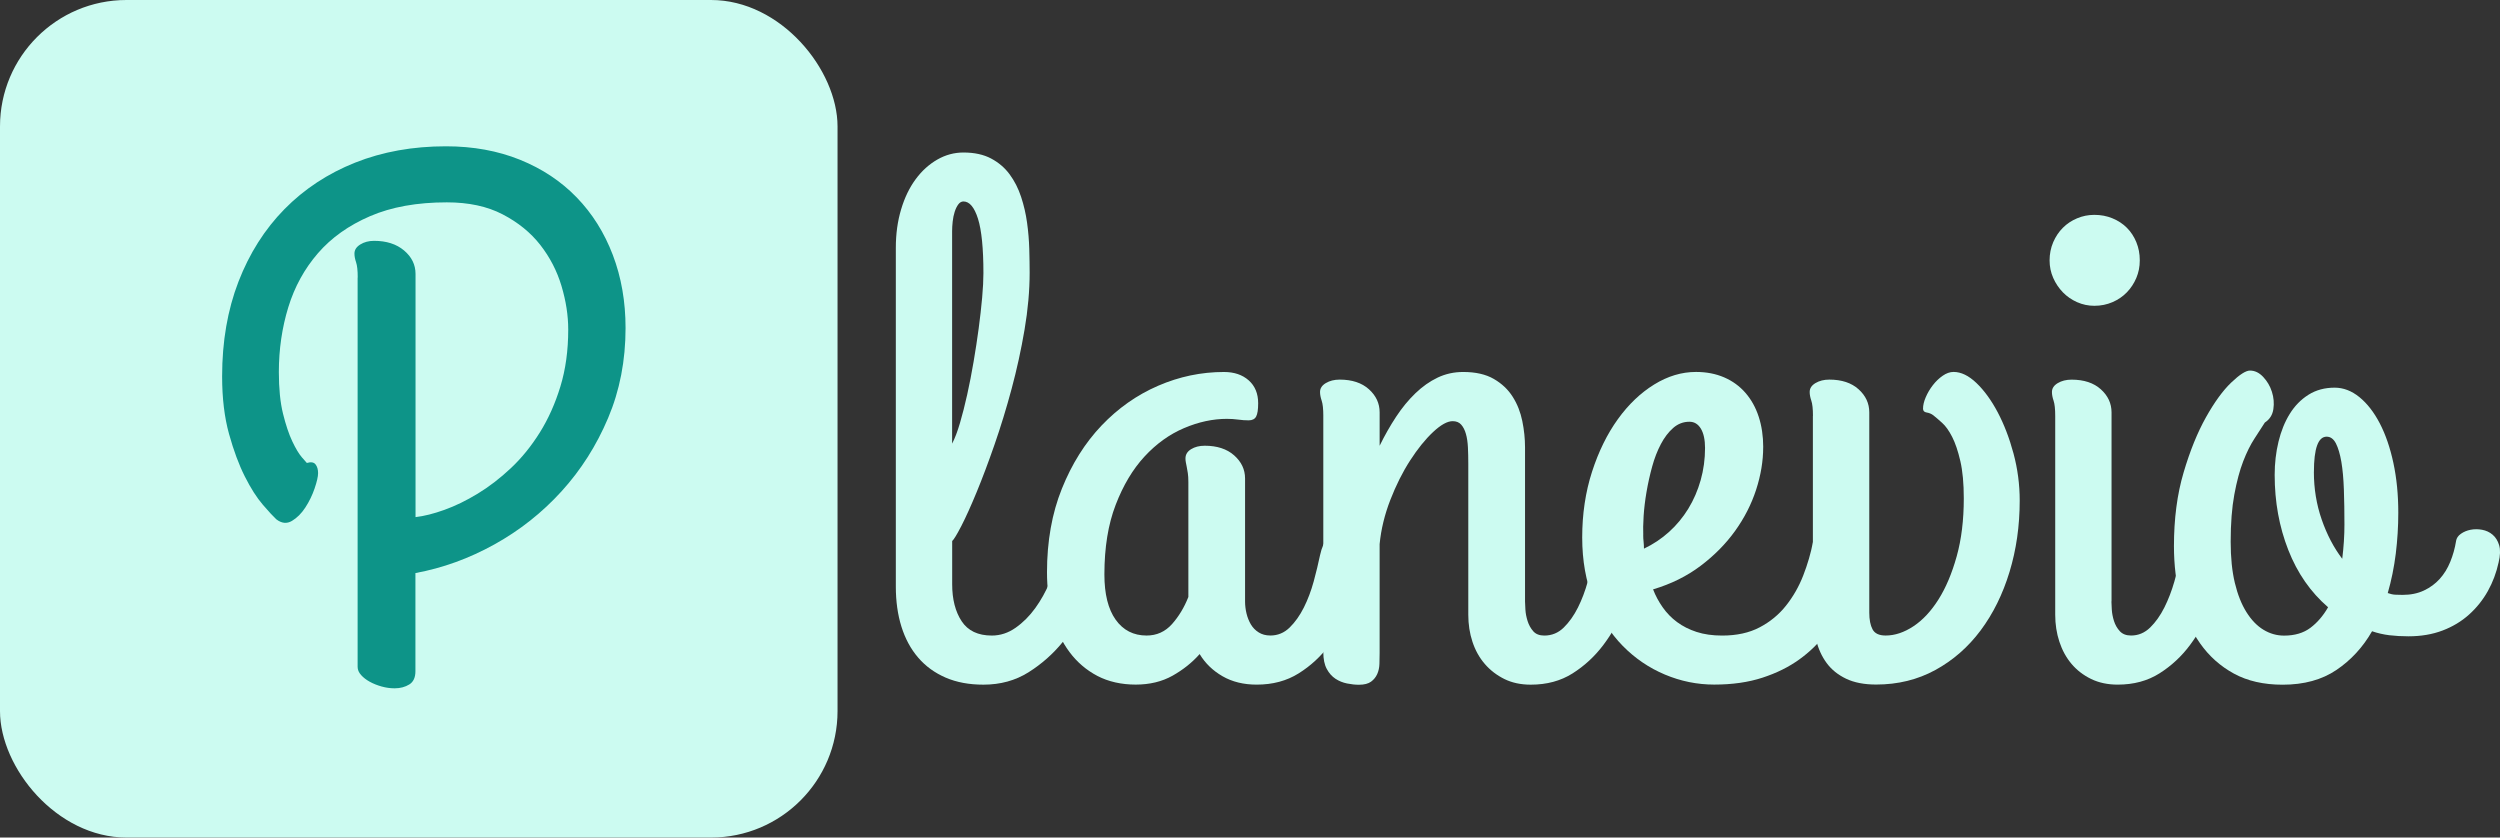 <?xml version="1.0" encoding="UTF-8"?>
<svg xmlns="http://www.w3.org/2000/svg" viewBox="0 0 671.61 225">
  <rect x="0" y="0" width="671.61" height="225" fill="#333333" stroke="none"/>
  <defs>
    <style>
      .cls-1{fill:#ccfbf1}.cls-2{fill:#0d9488}
    </style>
  </defs>
  <g>
    <g>
      <rect class="cls-1" width="225" height="225" rx="33.98" ry="33.98"/>
      <path class="cls-2" d="M96.1 74.56c0-1.89-.15-3.25-.44-4.1-.29-.85-.44-1.63-.44-2.34 0-.98.52-1.79 1.56-2.44 1.04-.65 2.28-.98 3.71-.98 3.32 0 6.01.86 8.06 2.59 2.05 1.73 3.08 3.83 3.08 6.3v65.33c2.28-.26 4.87-.91 7.76-1.95 2.9-1.04 5.88-2.49 8.94-4.35 3.06-1.86 6.04-4.15 8.94-6.88 2.9-2.73 5.48-5.92 7.76-9.57 2.28-3.65 4.12-7.76 5.52-12.35 1.4-4.59 2.1-9.68 2.1-15.28 0-3.78-.6-7.68-1.81-11.72-1.21-4.04-3.11-7.71-5.71-11.04-2.6-3.32-5.97-6.05-10.11-8.2-4.13-2.15-9.13-3.22-14.99-3.22-8.01 0-14.88 1.24-20.61 3.71-5.73 2.47-10.4 5.79-14.01 9.96-3.61 4.17-6.27 9-7.96 14.5-1.69 5.5-2.54 11.31-2.54 17.43 0 4.43.37 8.15 1.12 11.18.75 3.03 1.58 5.5 2.49 7.42.91 1.92 1.76 3.34 2.54 4.25.78.91 1.24 1.43 1.37 1.56 1.11-.33 1.89-.2 2.34.39.46.59.68 1.37.68 2.34 0 .91-.31 2.28-.93 4.1-.62 1.82-1.45 3.53-2.49 5.13-1.04 1.6-2.25 2.8-3.61 3.61-1.37.81-2.77.67-4.2-.44-.78-.72-1.99-2.02-3.61-3.91-1.63-1.89-3.24-4.41-4.83-7.57-1.6-3.16-3.01-6.97-4.25-11.43-1.24-4.46-1.86-9.62-1.86-15.48 0-9.38 1.46-17.85 4.39-25.44 2.93-7.58 7.05-14.08 12.35-19.48 5.31-5.4 11.64-9.57 18.99-12.5 7.36-2.93 15.49-4.39 24.41-4.39 7.29 0 13.92 1.21 19.87 3.61 5.96 2.41 11.04 5.78 15.23 10.11 4.2 4.33 7.44 9.49 9.72 15.48 2.28 5.99 3.42 12.53 3.42 19.63 0 8.72-1.56 16.78-4.69 24.17-3.12 7.39-7.29 13.95-12.5 19.68-5.21 5.73-11.21 10.48-18.02 14.26-6.8 3.78-13.88 6.35-21.24 7.71v26.37c0 1.69-.55 2.88-1.66 3.56-1.11.68-2.41 1.03-3.91 1.03-1.17 0-2.34-.16-3.52-.49-1.17-.33-2.23-.75-3.17-1.27-.94-.52-1.73-1.12-2.34-1.81-.62-.68-.93-1.42-.93-2.2v-104.59z"/>
    </g>
    <g>
      <path class="cls-1" d="M284.21 149.34c.39-1.95.99-3.37 1.81-4.25.81-.88 1.69-1.37 2.64-1.46.94-.1 1.9.13 2.88.68.98.55 1.82 1.29 2.54 2.2.72.91 1.25 1.94 1.61 3.08.36 1.14.41 2.26.15 3.37-.91 2.67-2.21 5.79-3.91 9.38-1.69 3.58-3.84 6.97-6.45 10.16-2.6 3.19-5.66 5.89-9.18 8.11-3.52 2.21-7.55 3.32-12.11 3.32-3.84 0-7.23-.63-10.16-1.9s-5.39-3.06-7.37-5.37c-1.99-2.31-3.48-5.08-4.49-8.3-1.01-3.22-1.51-6.82-1.51-10.79v-91.02c0-3.71.47-7.14 1.42-10.3.94-3.16 2.25-5.86 3.91-8.11s3.6-4 5.81-5.27c2.21-1.27 4.56-1.9 7.03-1.9 2.93 0 5.4.54 7.42 1.61 2.02 1.07 3.68 2.49 4.98 4.25 1.3 1.76 2.33 3.78 3.08 6.05.75 2.28 1.29 4.61 1.61 6.98.33 2.38.52 4.72.59 7.03.06 2.31.1 4.41.1 6.3 0 4.88-.46 10.01-1.37 15.38-.91 5.37-2.07 10.66-3.47 15.87-1.4 5.21-2.93 10.21-4.59 14.99s-3.26 9.03-4.79 12.74c-1.53 3.71-2.9 6.74-4.1 9.08-1.21 2.34-2.04 3.71-2.49 4.1v11.62c0 4.04.85 7.34 2.54 9.91 1.69 2.57 4.39 3.86 8.11 3.86 2.28 0 4.41-.7 6.4-2.1 1.99-1.4 3.74-3.16 5.27-5.27 1.53-2.12 2.82-4.43 3.86-6.93 1.04-2.51 1.79-4.87 2.25-7.08zM255.79 119.16c.72-1.37 1.42-3.21 2.1-5.52.68-2.31 1.33-4.87 1.95-7.67.62-2.8 1.19-5.73 1.71-8.79.52-3.06.98-6.05 1.37-8.98s.7-5.68.93-8.25c.23-2.57.34-4.77.34-6.59 0-6.64-.49-11.51-1.46-14.6-.98-3.09-2.28-4.64-3.91-4.64-.52 0-.98.26-1.37.78-.39.52-.72 1.19-.98 2-.26.81-.44 1.69-.54 2.64-.1.94-.15 1.81-.15 2.59v57.03z"/>
      <path class="cls-1" d="M341.24 170.73c2.02 0 3.76-.72 5.22-2.15 1.46-1.43 2.73-3.22 3.81-5.37s1.95-4.48 2.64-6.98c.68-2.51 1.25-4.87 1.71-7.08.46-2.08 1.12-3.6 2-4.54.88-.94 1.84-1.42 2.88-1.42.78 0 1.58.24 2.39.73.81.49 1.56 1.12 2.25 1.9s1.24 1.66 1.66 2.64c.42.98.63 1.95.63 2.93v.49c0 .2-.07.49-.2.88-.85 3.32-2 6.8-3.47 10.45-1.46 3.65-3.34 7-5.62 10.06-2.28 3.06-5.03 5.6-8.25 7.62-3.22 2.02-6.98 3.03-11.28 3.03-3.52 0-6.58-.75-9.18-2.25-2.6-1.5-4.66-3.48-6.15-5.96-2.02 2.28-4.44 4.21-7.28 5.81-2.83 1.59-6.14 2.39-9.91 2.39s-7.34-.78-10.3-2.34c-2.96-1.56-5.45-3.69-7.47-6.4-2.02-2.7-3.53-5.89-4.54-9.57-1.01-3.68-1.51-7.63-1.51-11.87 0-8.33 1.33-15.82 4-22.46 2.67-6.64 6.22-12.29 10.64-16.94 4.43-4.65 9.49-8.22 15.19-10.69 5.7-2.47 11.6-3.71 17.72-3.71 2.73 0 4.95.75 6.64 2.25 1.69 1.5 2.54 3.55 2.54 6.15 0 1.69-.18 2.88-.54 3.56-.36.68-1.03 1.03-2 1.03-.91 0-1.86-.06-2.83-.2-.98-.13-1.99-.2-3.03-.2-3.78 0-7.62.83-11.52 2.49s-7.44 4.2-10.6 7.62c-3.16 3.42-5.75 7.75-7.76 12.99-2.02 5.24-3.03 11.47-3.03 18.7 0 5.27 1.01 9.33 3.03 12.16 2.02 2.83 4.79 4.25 8.3 4.25 2.73 0 5.01-1.03 6.84-3.08 1.82-2.05 3.29-4.48 4.39-7.28v-30.86c0-.98-.05-1.79-.15-2.44-.1-.65-.2-1.2-.29-1.66-.1-.46-.18-.86-.24-1.22-.07-.36-.1-.7-.1-1.03 0-1.04.5-1.87 1.51-2.49 1.01-.62 2.23-.93 3.66-.93 3.32 0 5.96.86 7.91 2.59 1.95 1.73 2.93 3.79 2.93 6.2v33.01c0 1.11.13 2.2.39 3.27.26 1.07.65 2.05 1.17 2.93.52.88 1.22 1.6 2.1 2.15.88.55 1.9.83 3.08.83z"/>
      <path class="cls-1" d="M355.5 111.74c0-1.89-.15-3.25-.44-4.1-.29-.85-.44-1.63-.44-2.34 0-.98.52-1.77 1.56-2.39 1.04-.62 2.28-.93 3.71-.93 3.32 0 5.94.86 7.86 2.59 1.92 1.73 2.88 3.79 2.88 6.2v8.98c1.37-2.8 2.85-5.4 4.44-7.81 1.59-2.41 3.32-4.51 5.18-6.3 1.86-1.79 3.84-3.19 5.96-4.2 2.12-1.01 4.41-1.51 6.88-1.51 3.32 0 6.05.62 8.2 1.86 2.15 1.24 3.84 2.83 5.08 4.79 1.24 1.95 2.1 4.13 2.59 6.54.49 2.41.73 4.75.73 7.03v41.41c0 .46.03 1.19.1 2.2.06 1.01.26 2.04.59 3.08.33 1.04.83 1.95 1.51, 2.73s1.68 1.17 2.98 1.17c2.02 0 3.76-.72 5.22-2.15 1.46-1.43 2.73-3.22 3.81-5.37s1.95-4.48 2.64-6.98c.68-2.51 1.25-4.87 1.71-7.08.39-2.08 1.04-3.6 1.95-4.54.91-.94 1.86-1.42 2.83-1.42.78 0 1.59.24 2.44.73.85.49 1.61 1.12 2.29 1.9s1.24 1.66 1.66 2.64c.42.98.63 1.95.63 2.93v.49c0 .2-.07.49-.2.88-.85 3.32-2 6.8-3.47 10.45-1.46 3.65-3.35 7-5.66 10.06-2.31 3.06-5.06 5.6-8.25 7.62-3.19 2.02-6.93 3.03-11.23 3.03-2.67 0-5.03-.5-7.08-1.51-2.05-1.01-3.81-2.36-5.27-4.05s-2.57-3.68-3.32-5.96c-.75-2.28-1.12-4.69-1.12-7.23v-40.62c0-1.56-.03-3.03-.1-4.39-.07-1.37-.24-2.57-.54-3.61-.29-1.04-.72-1.87-1.27-2.49-.55-.62-1.32-.93-2.29-.93-1.43 0-3.19.98-5.27 2.93-2.08 1.95-4.13 4.49-6.15 7.62-2.02 3.12-3.79 6.66-5.32 10.6-1.53 3.94-2.49 7.89-2.88 11.87v29.2c0 .98-.02 1.97-.05 2.98-.03 1.01-.23 1.92-.59 2.73-.36.81-.91 1.5-1.66 2.05-.75.55-1.84.83-3.27.83-.98 0-2.04-.11-3.17-.34-1.14-.23-2.18-.65-3.12-1.27-.94-.62-1.73-1.5-2.34-2.64-.62-1.14-.93-2.65-.93-4.54v-63.38z"/>
      <path class="cls-1" d="M473.67 120.14c0 3.71-.63 7.52-1.9 11.43s-3.16 7.6-5.66 11.08c-2.51 3.48-5.6 6.61-9.28 9.38-3.68 2.77-7.93 4.87-12.74 6.3.65 1.69 1.51 3.3 2.59 4.83 1.07 1.53 2.36 2.85 3.86 3.96 1.5 1.11 3.24 1.99 5.22 2.64 1.99.65 4.28.98 6.88.98 3.91 0 7.26-.73 10.06-2.2 2.8-1.46 5.16-3.4 7.08-5.81 1.92-2.41 3.47-5.11 4.64-8.11 1.17-2.99 2.05-6.02 2.64-9.08.46-2.21 1.38-3.69 2.78-4.44 1.4-.75 2.83-.93 4.3-.54s2.73 1.22 3.81 2.49 1.51 2.78 1.32 4.54c-.26 2.02-.7 4.33-1.32 6.93-.62 2.6-1.55 5.24-2.78 7.91-1.24 2.67-2.82 5.29-4.74 7.86-1.92 2.57-4.28 4.87-7.08 6.88-2.8 2.02-6.09 3.65-9.86 4.88-3.78 1.24-8.11 1.86-12.99 1.86-4.56 0-8.97-.9-13.23-2.69-4.26-1.79-8.04-4.36-11.33-7.71-3.29-3.35-5.92-7.49-7.91-12.4-1.99-4.92-2.98-10.5-2.98-16.75s.88-12.19 2.64-17.63c1.76-5.44 4.07-10.14 6.93-14.11 2.86-3.97 6.12-7.08 9.77-9.33 3.65-2.25 7.39-3.37 11.23-3.37 2.8 0 5.32.49 7.57 1.46s4.15 2.36 5.71 4.15c1.56 1.79 2.75 3.92 3.56 6.4.81 2.47 1.22 5.21 1.22 8.2zM441.44 143.77c0 .59.03 1.17.1 1.76.06.59.1 1.21.1 1.86 2.47-1.17 4.72-2.67 6.74-4.49 2.02-1.82 3.74-3.91 5.18-6.25 1.43-2.34 2.54-4.9 3.32-7.67.78-2.77 1.17-5.65 1.17-8.64 0-2.21-.38-3.94-1.12-5.18-.75-1.24-1.77-1.86-3.08-1.86-1.63 0-3.08.55-4.35 1.66-1.27 1.11-2.38 2.56-3.32 4.35-.94 1.79-1.73 3.81-2.34 6.05-.62 2.25-1.12 4.51-1.51 6.79-.39 2.28-.65 4.44-.78 6.49-.13 2.05-.16 3.76-.1 5.13z"/>
      <path class="cls-1" d="M487.04 111.74c0-1.89-.15-3.25-.44-4.1-.29-.85-.44-1.63-.44-2.34 0-.98.52-1.77 1.56-2.39 1.04-.62 2.28-.93 3.71-.93 3.32 0 5.94.86 7.86 2.59 1.92 1.73 2.88 3.79 2.88 6.2v53.81c0 1.89.29 3.39.88 4.49.59 1.11 1.76 1.66 3.52 1.66 2.47 0 4.96-.83 7.47-2.49 2.51-1.66 4.75-4.07 6.74-7.23 1.99-3.16 3.61-7.01 4.88-11.57 1.27-4.56 1.9-9.73 1.9-15.53 0-4.04-.31-7.39-.93-10.06-.62-2.67-1.35-4.83-2.2-6.49-.85-1.66-1.74-2.91-2.69-3.76-.94-.85-1.74-1.53-2.39-2.05-.52-.39-1.11-.63-1.76-.73-.65-.1-.98-.44-.98-1.03 0-.91.24-1.94.73-3.08.49-1.14 1.12-2.21 1.9-3.22.78-1.01 1.66-1.86 2.64-2.54s1.95-1.03 2.93-1.03c2.02 0 4.07.99 6.15 2.98 2.08 1.99 3.99 4.61 5.71 7.86 1.72 3.26 3.14 6.95 4.25 11.08 1.11 4.13 1.66 8.35 1.66 12.65 0 6.77-.91 13.15-2.73 19.14-1.82 5.99-4.41 11.23-7.76 15.72-3.35 4.49-7.41 8.04-12.16 10.64-4.75 2.6-10.06 3.91-15.92 3.91-3.19 0-5.88-.52-8.06-1.56-2.18-1.04-3.92-2.44-5.22-4.2-1.3-1.76-2.25-3.82-2.83-6.2-.59-2.38-.88-4.9-.88-7.57v-52.64z"/>
      <path class="cls-1" d="M562.63 82.15c-1.63 0-3.17-.33-4.64-.98-1.46-.65-2.73-1.53-3.81-2.64-1.07-1.11-1.94-2.39-2.59-3.86-.65-1.46-.98-3.04-.98-4.74s.33-3.38.98-4.88c.65-1.5 1.51-2.78 2.59-3.86s2.34-1.92 3.81-2.54c1.46-.62 3.01-.93 4.64-.93 1.76 0 3.38.31 4.88.93 1.5.62 2.78 1.46 3.86 2.54s1.92 2.36 2.54 3.86c.62 1.5.93 3.12.93 4.88s-.31 3.27-.93 4.74c-.62 1.46-1.46 2.75-2.54 3.86-1.07 1.11-2.36 1.99-3.86 2.64-1.5.65-3.12.98-4.88.98zM567.22 161.55c0 .46.03 1.19.1 2.2.06 1.01.26 2.04.59 3.08.33 1.04.85 1.95 1.56 2.73.72.78 1.72 1.17 3.03 1.17 1.95 0 3.66-.72 5.13-2.15 1.46-1.43 2.73-3.22 3.81-5.37s1.97-4.48 2.69-6.98c.72-2.51 1.3-4.87 1.76-7.08.39-2.02.99-3.48 1.81-4.39.81-.91 1.69-1.42 2.64-1.51.94-.1 1.89.15 2.83.73.94.59 1.79 1.35 2.54 2.29.75.94 1.3 2 1.66 3.17.36 1.17.41 2.28.15 3.32-.91 3.32-2.1 6.8-3.56 10.45-1.46 3.65-3.34 7-5.62 10.06-2.28 3.06-5.01 5.6-8.2 7.62-3.19 2.02-6.93 3.03-11.23 3.03-2.67 0-5.05-.5-7.13-1.51-2.08-1.01-3.84-2.36-5.27-4.05-1.43-1.69-2.52-3.68-3.27-5.96-.75-2.28-1.12-4.69-1.12-7.23v-53.42c0-1.89-.15-3.25-.44-4.1-.29-.85-.44-1.63-.44-2.34 0-.98.52-1.77 1.56-2.39 1.04-.62 2.28-.93 3.71-.93 3.32 0 5.94.86 7.86 2.59 1.92 1.73 2.88 3.79 2.88 6.2v50.78z"/>
      <path class="cls-1" d="M659.8 145.34c.13-.78.57-1.43 1.32-1.95.75-.52 1.61-.88 2.59-1.07s2-.2 3.08 0 2.02.63 2.83 1.32c.81.68 1.4 1.63 1.76 2.83.36 1.21.31 2.75-.15 4.64-.59 2.73-1.55 5.29-2.88 7.67-1.33 2.38-3.01 4.48-5.03 6.3-2.02 1.82-4.39 3.26-7.13 4.3-2.73 1.04-5.79 1.56-9.18 1.56-1.82 0-3.53-.1-5.13-.29-1.6-.2-3.14-.55-4.64-1.07-2.47 4.3-5.66 7.76-9.57 10.4s-8.72 3.96-14.45 3.96c-5.08 0-9.44-.99-13.09-2.98-3.65-1.99-6.67-4.69-9.08-8.11-2.41-3.42-4.18-7.37-5.32-11.87-1.14-4.49-1.71-9.24-1.71-14.26 0-7.36.86-13.95 2.59-19.78 1.72-5.83 3.73-10.77 6.01-14.84 2.28-4.07 4.54-7.18 6.79-9.33s3.92-3.22 5.03-3.22c1.3 0 2.49.57 3.56 1.71 1.07 1.14 1.86 2.47 2.34 4 .49 1.53.62 3.08.39 4.64-.23 1.56-.99 2.77-2.29 3.61-.78 1.24-1.71 2.67-2.78 4.3-1.07 1.63-2.08 3.66-3.03 6.1-.94 2.44-1.74 5.42-2.39 8.94-.65 3.52-.98 7.75-.98 12.7 0 4.23.37 7.91 1.12 11.04.75 3.12 1.79 5.75 3.12 7.86 1.33 2.12 2.86 3.7 4.59 4.74 1.72 1.04 3.56 1.56 5.52 1.56 2.86 0 5.22-.7 7.08-2.1 1.86-1.4 3.43-3.24 4.74-5.52-4.69-4.04-8.25-9.16-10.69-15.38-2.44-6.22-3.66-12.94-3.66-20.17 0-3.12.34-6.1 1.03-8.94s1.69-5.32 3.03-7.47c1.33-2.15 3.01-3.86 5.03-5.13 2.02-1.27 4.36-1.9 7.03-1.9 2.34 0 4.56.85 6.64 2.54 2.08 1.69 3.91 4.04 5.47 7.03 1.56 3 2.78 6.54 3.66 10.64s1.32 8.56 1.32 13.38c0 3.71-.23 7.39-.68 11.04-.46 3.65-1.17 7.16-2.15 10.55.72.26 1.38.41 2 .44.62.03 1.29.05 2 .05 2.15 0 4.05-.39 5.71-1.17s3.08-1.82 4.25-3.12c1.17-1.3 2.12-2.83 2.83-4.59.72-1.76 1.24-3.61 1.56-5.57zM621.61 126.78c0 4.49.7 8.76 2.1 12.79 1.4 4.04 3.24 7.55 5.52 10.55.39-3.19.59-6.25.59-9.18 0-3.38-.05-6.53-.15-9.42-.1-2.9-.33-5.39-.68-7.47-.36-2.08-.85-3.73-1.46-4.93-.62-1.2-1.45-1.81-2.49-1.81-2.28 0-3.42 3.16-3.42 9.47z"/>
    </g>
  </g>
</svg>